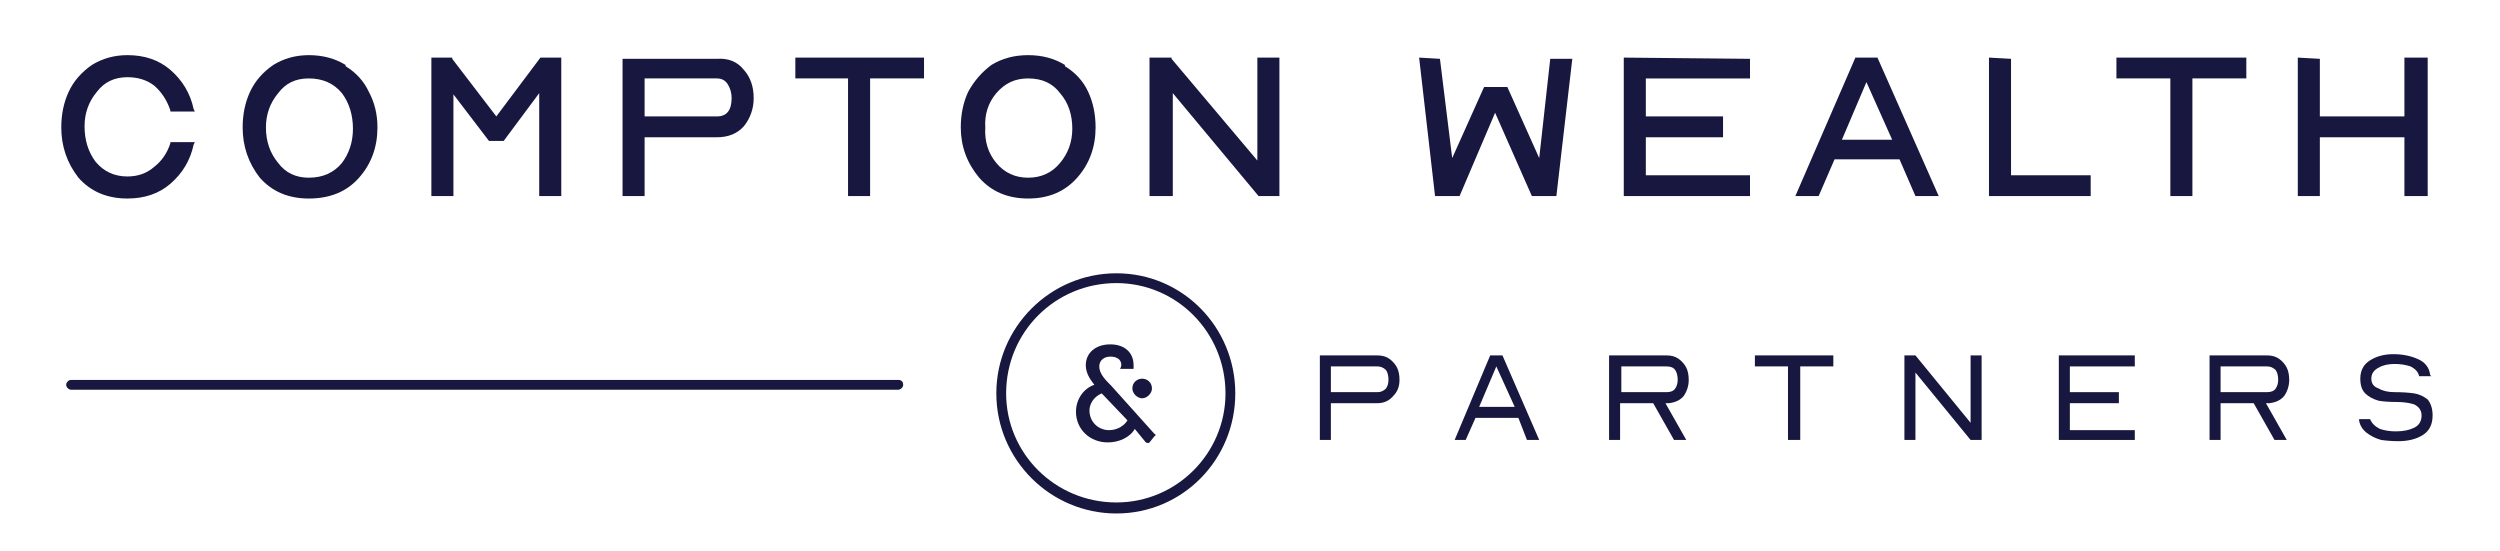 <svg class="attachment-medium size-medium wp-post-image style-svg replaced-svg svg-replaced-20" id="svg-replaced-20" height="45" width="204" viewBox="0 0 204 45" version="1.2" xmlns="http://www.w3.org/2000/svg">
	<title>Compton_Purple</title>
	<style>
		.s0 { fill: #18173f } 
	</style>
	<path d="m73.3 31.8h-67.5c-0.2 0-0.4-0.2-0.4-0.4 0-0.2 0.2-0.4 0.4-0.4h67.5c0.3 0 0.4 0.2 0.4 0.4 0 0.2-0.2 0.4-0.4 0.4z" class="s0"></path>
	<path d="m13.9 5.7q1.5 1.3 1.9 3.2l0.1 0.2h-2v-0.1q-0.4-1.2-1.3-2-0.9-0.7-2.2-0.7-1.6 0-2.5 1.2-1 1.2-1 2.8 0 1.7 0.9 2.9 1 1.2 2.6 1.2 1.3 0 2.2-0.8 0.9-0.7 1.3-1.9v-0.1h2l-0.1 0.2q-0.4 1.9-1.9 3.2-1.4 1.2-3.5 1.2-2.5 0-4-1.7-1.4-1.8-1.4-4.1 0-1.6 0.6-2.9 0.6-1.3 1.9-2.2 1.3-0.8 2.9-0.8 2.1 0 3.5 1.2z" class="s0"></path>
	<path d="m28.2 5.4q1.3 0.8 1.9 2.1 0.7 1.3 0.7 2.9 0 2.4-1.5 4.1-1.5 1.7-4.1 1.7-2.5 0-4-1.7-1.4-1.8-1.4-4.1 0-1.6 0.6-2.9 0.6-1.3 1.9-2.2 1.3-0.8 2.9-0.8 1.7 0 3 0.8zm-5.5 2.2q-1 1.2-1 2.8 0 1.7 1 2.9 0.9 1.2 2.5 1.2 1.7 0 2.7-1.2 0.9-1.2 0.9-2.8c0-1.1-0.3-2.1-0.9-2.9q-1-1.2-2.7-1.2c-1.1 0-1.9 0.4-2.5 1.2z" class="s0"></path>
	<path d="m36.9 4.8l3.6 4.7 3.6-4.8h1.7v11.3h-1.8v-8.4l-2.9 3.9h-1.2l-2.9-3.8v8.3h-1.8v-11.3h1.7z" class="s0"></path>
	<path d="m50.8 4.8h7.7q1.4-0.1 2.2 0.9 0.8 0.9 0.8 2.3 0 1.3-0.8 2.3-0.8 0.9-2.2 0.9h-5.9v4.8h-1.8zm7.7 4.7q1.2 0 1.2-1.5 0-0.6-0.3-1.1-0.3-0.5-0.9-0.5h-5.9v3.1h5.9z" class="s0"></path>
	<path d="m64.9 6.4v-1.7h10.5v1.7h-4.4v9.6h-1.8v-9.6c0 0-4.3 0-4.3 0z" class="s0"></path>
	<path d="m86.9 5.4q1.3 0.8 1.9 2.1 0.6 1.3 0.6 2.9 0 2.4-1.5 4.1-1.5 1.7-4 1.7-2.5 0-4-1.7-1.5-1.8-1.5-4.1 0-1.6 0.6-2.9 0.7-1.3 1.9-2.2 1.3-0.8 3-0.8 1.7 0 3 0.8zm-5.6 2.2q-1 1.2-0.9 2.8-0.1 1.7 0.9 2.9 1 1.2 2.6 1.2 1.6 0 2.6-1.2 1-1.2 1-2.8c0-1.1-0.3-2.1-1-2.9q-0.9-1.2-2.6-1.2c-1.1 0-1.9 0.4-2.6 1.2z" class="s0"></path>
	<path d="m95.6 4.8l7 8.3v-8.4h1.8v11.3h-1.7l-7-8.4v8.4h-1.9v-11.3h1.8z" class="s0"></path>
	<path d="m117.5 4.8l1 8.1 2.6-5.8h1.9l2.6 5.8 0.9-8.1h1.8l-1.3 11.2h-2l-3-6.8-2.9 6.8h-2l-1.3-11.3z" class="s0"></path>
	<path d="m142.8 4.8v1.6h-8.5v3.1h6.3v1.7h-6.3v3.1h8.5v1.7h-10.3v-11.3z" class="s0"></path>
	<path d="m151.4 4.7h1.8l5 11.3h-1.9l-1.3-3h-5.3l-1.3 3h-1.9c0 0 4.9-11.3 4.9-11.3zm3 6.7l-2.1-4.7-2 4.7c0 0 4.1 0 4.1 0z" class="s0"></path>
	<path d="m164.1 4.8v9.5h6.5v1.7h-8.3v-11.3z" class="s0"></path>
	<path d="m172.7 6.4v-1.7h10.6v1.7h-4.4v9.6h-1.8v-9.6c0 0-4.4 0-4.4 0z" class="s0"></path>
	<path d="m189.3 4.8v4.7h6.9v-4.8h1.9v11.3h-1.9v-4.8h-6.9v4.8h-1.8v-11.3z" class="s0"></path>
	<path d="m91.1 22.3c-5.4 0-9.8 4.4-9.8 9.8 0 5.4 4.4 9.8 9.8 9.8 5.4 0 9.7-4.4 9.7-9.8 0-5.4-4.3-9.8-9.7-9.8zm8.9 9.8c0 4.9-4 8.9-8.9 8.9-5 0-9-4-9-8.9 0-5 4-9 9-9 4.9 0 8.9 4 8.9 9z" class="s0"></path>
	<path d="m87.8 33.6c0-1 0.6-1.9 1.5-2.2-0.4-0.5-0.7-1-0.7-1.6 0-1 0.8-1.7 2-1.7 1.2 0 1.9 0.7 1.9 1.7 0 0.1 0 0.2 0 0.3h-1.1q0.1-0.2 0.1-0.3c0-0.5-0.4-0.7-0.9-0.7-0.5 0-0.9 0.3-0.9 0.8 0 0.6 0.5 1.1 1 1.6l3.5 3.9q0.2 0.1 0 0.2l-0.4 0.5q-0.1 0.1-0.3 0l-0.9-1.1c-0.4 0.7-1.3 1.1-2.2 1.1-1.5 0-2.6-1.1-2.6-2.5zm4.2 0.7l-2.1-2.2c-0.7 0.3-1 0.9-1 1.4 0 0.9 0.7 1.6 1.6 1.6 0.6 0 1.2-0.3 1.5-0.8zm0.4-2.6c0-0.5 0.4-0.8 0.8-0.8 0.4 0 0.8 0.3 0.8 0.8 0 0.4-0.4 0.8-0.8 0.8-0.4 0-0.8-0.4-0.8-0.8z" class="s0"></path>
	<path d="m107.7 35.9v-6.9h4.7q0.6 0 1 0.3 0.4 0.3 0.6 0.7 0.2 0.4 0.2 1 0 0.8-0.5 1.3-0.5 0.6-1.3 0.6h-3.8v3h-0.9zm0.9-3.9h3.8q0.4 0 0.7-0.3 0.2-0.3 0.2-0.7 0-0.5-0.2-0.8-0.3-0.3-0.7-0.3h-3.8v2.1z" class="s0"></path>
	<path d="m118.7 35.9l2.9-6.9h1l3 6.9h-1l-0.7-1.8h-3.5l-0.8 1.8c0 0-0.9 0-0.9 0zm2-2.7h2.9l-1.5-3.3-1.4 3.3z" class="s0"></path>
	<path d="m131.3 35.9v-6.9h4.7q0.6 0 1 0.3 0.4 0.3 0.6 0.7 0.2 0.4 0.2 1 0 0.7-0.4 1.3-0.4 0.5-1.2 0.6h-0.3l1.7 3h-1l-1.7-3h-2.7v3zm0.9-3.9h3.8q0.5 0 0.7-0.3 0.2-0.3 0.2-0.7 0-0.5-0.2-0.8-0.2-0.3-0.7-0.3h-3.7v2.1z" class="s0"></path>
	<path d="m145.9 29.9h-2.7v-0.9h6.4v0.9h-2.7v6h-1z" class="s0"></path>
	<path d="m155.4 29h0.9l4.5 5.5v-5.5h0.9v6.9h-0.9l-4.5-5.5v5.5h-0.9z" class="s0"></path>
	<path d="m168 29h6.2v0.9h-5.3v2.1h4v0.9h-4v2.2h5.3v0.8h-6.2v-6.9z" class="s0"></path>
	<path d="m180.3 35.9v-6.9h4.7q0.6 0 1 0.3 0.4 0.3 0.6 0.7 0.2 0.4 0.2 1 0 0.7-0.4 1.3-0.4 0.5-1.2 0.6h-0.3l1.7 3h-1l-1.7-3h-2.7v3zm0.9-3.9h3.8q0.5 0 0.7-0.3 0.2-0.3 0.2-0.7 0-0.5-0.2-0.8-0.3-0.3-0.7-0.3h-3.8v2.1z" class="s0"></path>
	<path d="m192.5 34.3v-0.1h0.9q0.2 0.5 0.8 0.8 0.6 0.2 1.3 0.2 0.9 0 1.5-0.3 0.6-0.3 0.6-1 0-0.6-0.6-0.9-0.6-0.2-1.5-0.2-0.8 0-1.4-0.1-0.7-0.2-1.1-0.6-0.4-0.4-0.4-1.2 0-1 0.8-1.5 0.8-0.5 1.9-0.5 1.1 0 2 0.4 0.9 0.4 1 1.3l0.1 0.1h-0.9-0.1q-0.1-0.5-0.7-0.8-0.6-0.2-1.3-0.2-0.8 0-1.3 0.3-0.6 0.3-0.6 0.9 0 0.6 0.6 0.8 0.5 0.3 1.3 0.3 0.9 0 1.6 0.1 0.6 0.1 1.1 0.5 0.4 0.5 0.4 1.3 0 1.1-0.8 1.6-0.8 0.5-2 0.5-0.7 0-1.4-0.1-0.7-0.2-1.2-0.6-0.5-0.4-0.6-1z" class="s0"></path>
</svg>